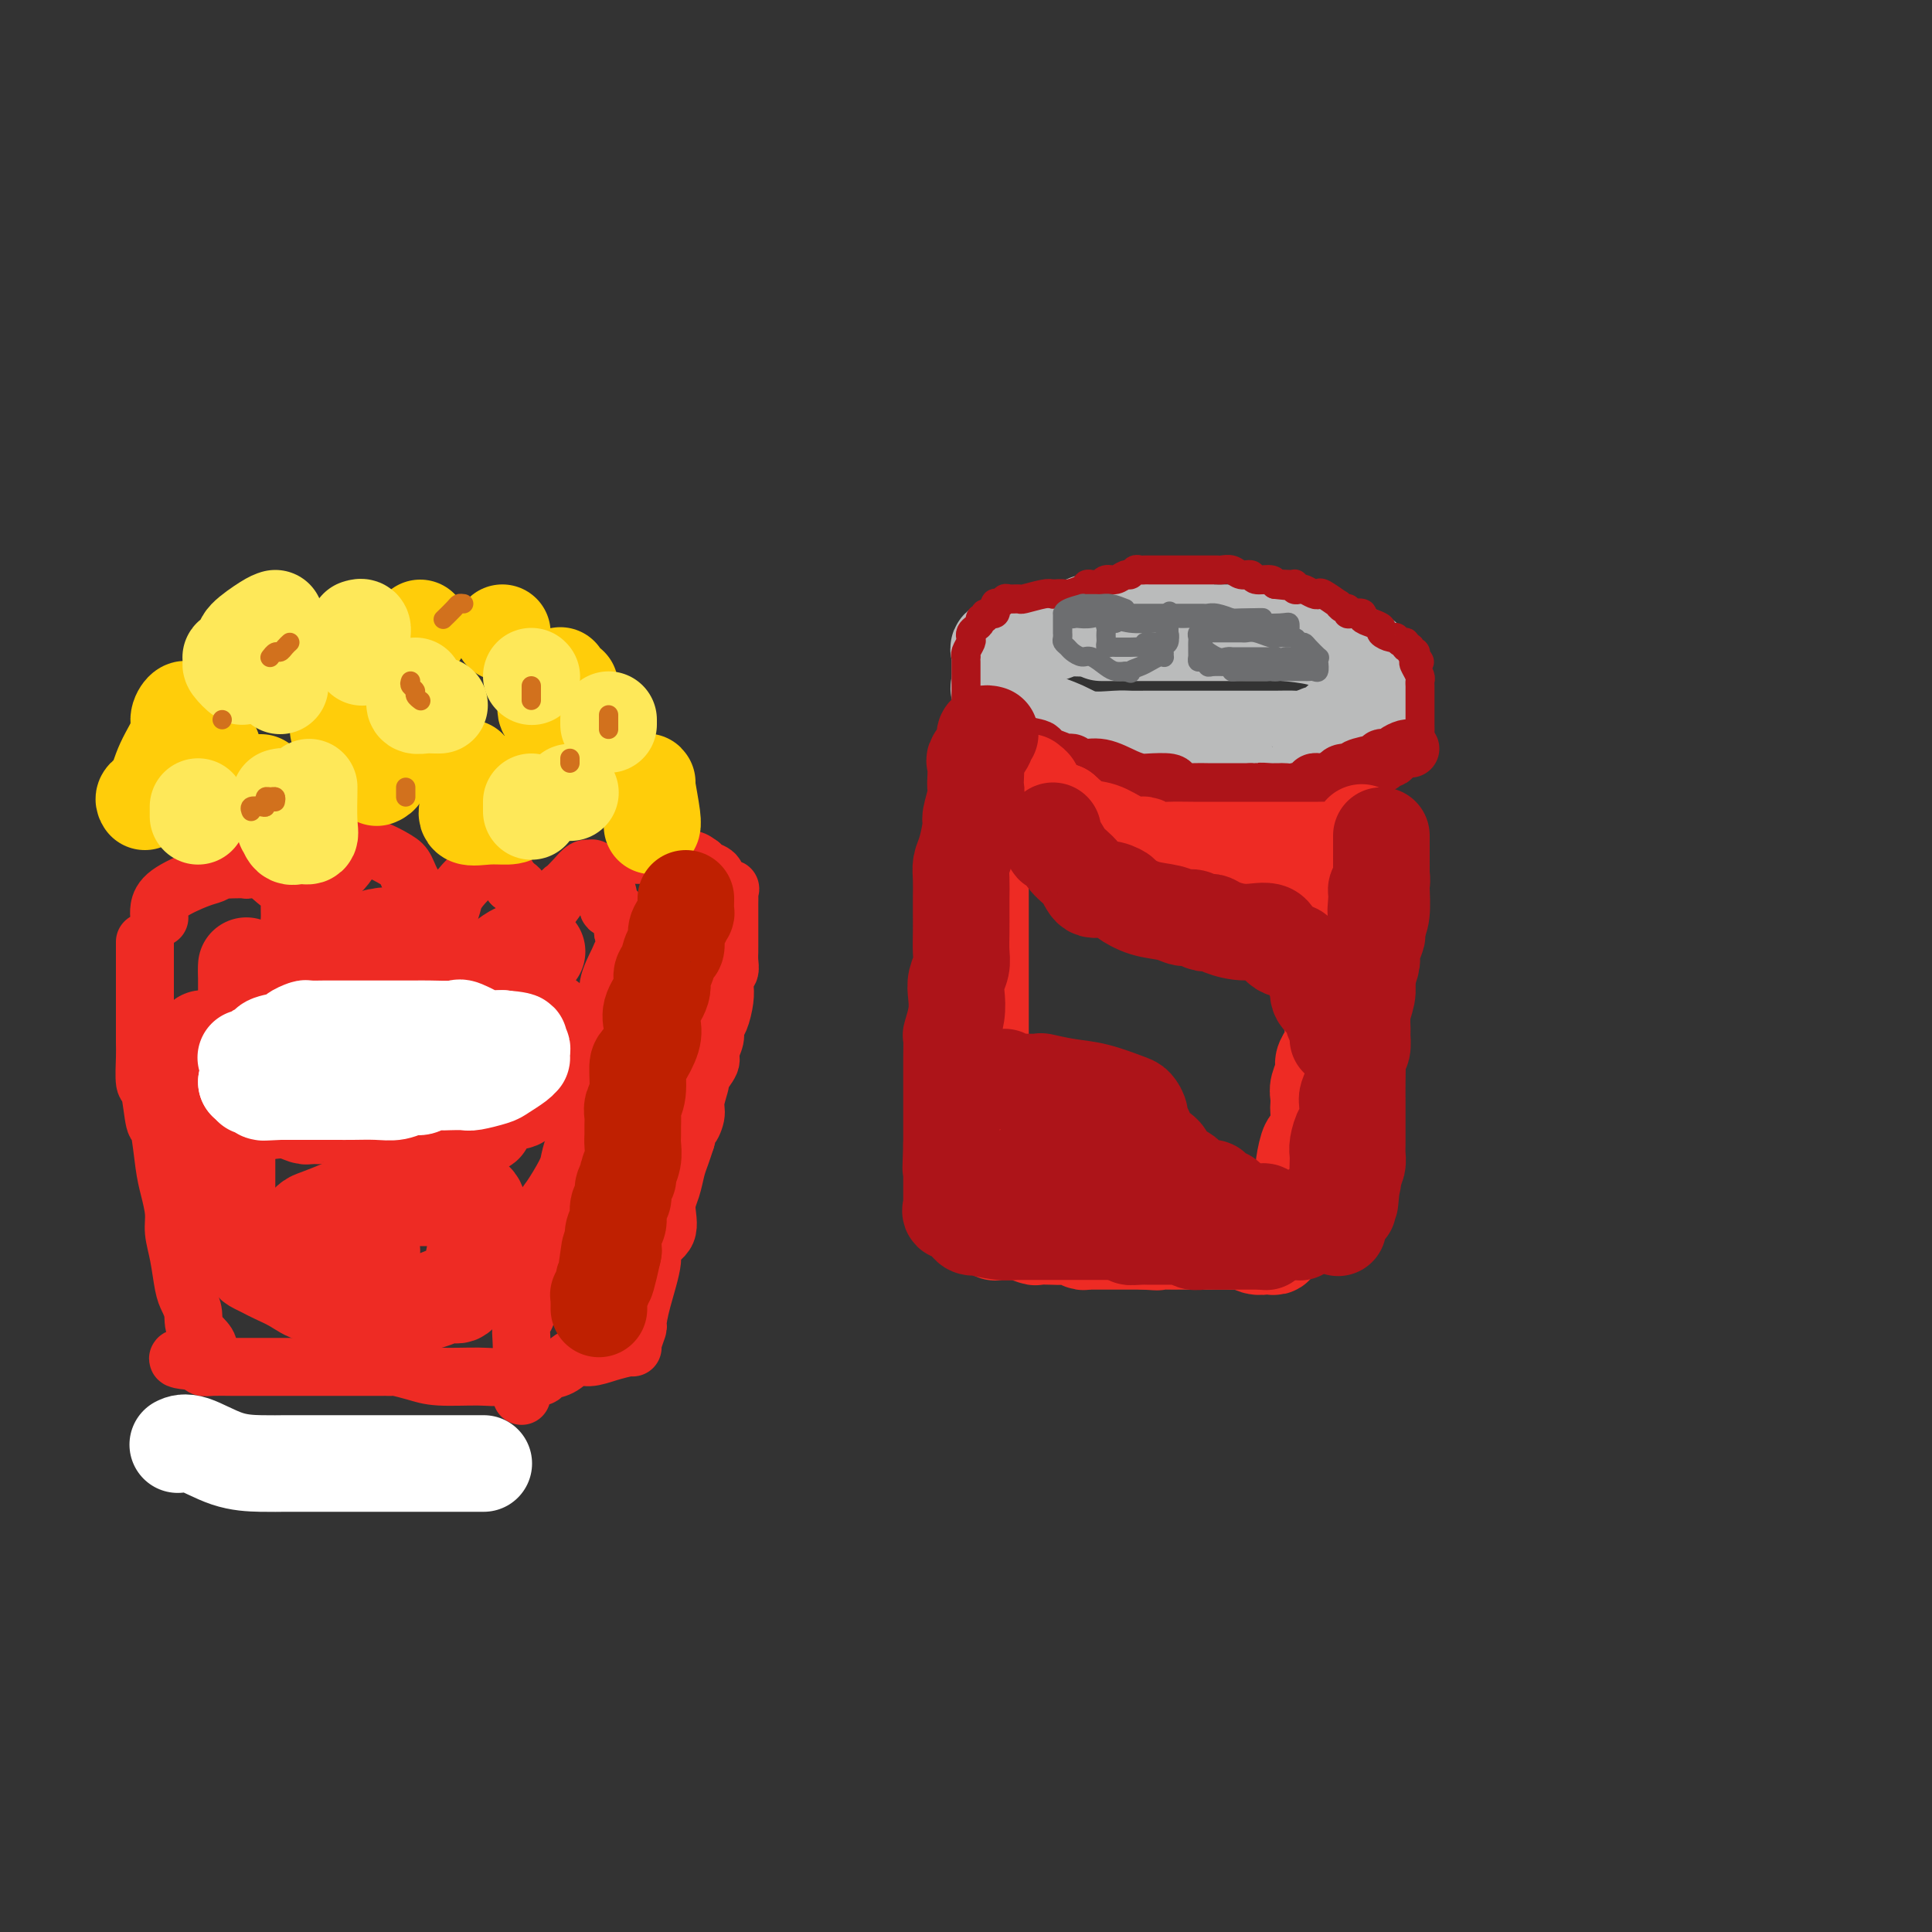<svg viewBox='0 0 400 400' version='1.1' xmlns='http://www.w3.org/2000/svg' xmlns:xlink='http://www.w3.org/1999/xlink'><rect x="0" y="0" width="400" height="400" fill="#333333" stroke="none"/><g fill='none' stroke='rgb(186,187,187)' stroke-width='20' stroke-linecap='round' stroke-linejoin='round'><path d='M246,130c-0.070,-0.423 -0.140,-0.845 -1,-1c-0.860,-0.155 -2.509,-0.041 -3,0c-0.491,0.041 0.177,0.011 -1,0c-1.177,-0.011 -4.198,-0.003 -6,0c-1.802,0.003 -2.385,-0.000 -3,0c-0.615,0.000 -1.262,0.004 -2,0c-0.738,-0.004 -1.567,-0.016 -2,0c-0.433,0.016 -0.472,0.059 -1,0c-0.528,-0.059 -1.547,-0.219 -2,0c-0.453,0.219 -0.339,0.818 -1,1c-0.661,0.182 -2.096,-0.054 -3,0c-0.904,0.054 -1.275,0.397 -3,1c-1.725,0.603 -4.802,1.467 -7,2c-2.198,0.533 -3.517,0.735 -4,1c-0.483,0.265 -0.129,0.594 0,1c0.129,0.406 0.035,0.888 0,1c-0.035,0.112 -0.009,-0.145 0,0c0.009,0.145 0.003,0.693 0,1c-0.003,0.307 -0.001,0.373 0,1c0.001,0.627 0.000,1.813 0,3'/><path d='M207,141c-0.118,1.396 -0.414,1.387 0,2c0.414,0.613 1.539,1.849 3,3c1.461,1.151 3.258,2.217 5,3c1.742,0.783 3.429,1.281 5,2c1.571,0.719 3.024,1.657 5,2c1.976,0.343 4.473,0.092 6,0c1.527,-0.092 2.084,-0.025 3,0c0.916,0.025 2.192,0.007 3,0c0.808,-0.007 1.146,-0.002 2,0c0.854,0.002 2.222,0.000 3,0c0.778,-0.000 0.966,-0.000 2,0c1.034,0.000 2.914,-0.000 5,0c2.086,0.000 4.378,0.001 6,0c1.622,-0.001 2.576,-0.004 4,0c1.424,0.004 3.319,0.015 5,0c1.681,-0.015 3.147,-0.057 4,0c0.853,0.057 1.093,0.212 2,0c0.907,-0.212 2.480,-0.791 3,-1c0.520,-0.209 -0.013,-0.050 0,0c0.013,0.050 0.570,-0.011 1,0c0.430,0.011 0.731,0.095 1,0c0.269,-0.095 0.507,-0.369 1,-1c0.493,-0.631 1.243,-1.621 2,-2c0.757,-0.379 1.522,-0.148 2,0c0.478,0.148 0.668,0.212 1,0c0.332,-0.212 0.807,-0.700 1,-1c0.193,-0.300 0.103,-0.410 0,-1c-0.103,-0.590 -0.220,-1.659 0,-2c0.220,-0.341 0.777,0.045 1,0c0.223,-0.045 0.111,-0.523 0,-1'/><path d='M283,144c0.309,-0.897 0.083,-0.639 0,-1c-0.083,-0.361 -0.023,-1.343 0,-2c0.023,-0.657 0.008,-0.991 0,-1c-0.008,-0.009 -0.011,0.306 0,0c0.011,-0.306 0.035,-1.235 0,-2c-0.035,-0.765 -0.129,-1.368 -1,-2c-0.871,-0.632 -2.520,-1.294 -4,-2c-1.480,-0.706 -2.791,-1.457 -5,-2c-2.209,-0.543 -5.317,-0.877 -7,-1c-1.683,-0.123 -1.940,-0.033 -2,0c-0.060,0.033 0.078,0.009 0,0c-0.078,-0.009 -0.371,-0.002 -1,0c-0.629,0.002 -1.592,0.001 -3,0c-1.408,-0.001 -3.259,-0.000 -5,0c-1.741,0.000 -3.371,0.000 -5,0c-1.629,-0.000 -3.256,-0.000 -4,0c-0.744,0.000 -0.606,0.000 -1,0c-0.394,-0.000 -1.319,-0.000 -2,0c-0.681,0.000 -1.117,0.000 -1,0c0.117,-0.000 0.788,-0.000 0,0c-0.788,0.000 -3.034,0.000 -5,0c-1.966,-0.000 -3.651,-0.000 -5,0c-1.349,0.000 -2.363,0.000 -3,0c-0.637,-0.000 -0.896,-0.000 -1,0c-0.104,0.000 -0.052,0.000 0,0'/></g>
<g fill='none' stroke='rgb(173,20,25)' stroke-width='12' stroke-linecap='round' stroke-linejoin='round'><path d='M203,148c-0.093,0.447 -0.187,0.893 0,1c0.187,0.107 0.654,-0.126 1,0c0.346,0.126 0.572,0.611 1,1c0.428,0.389 1.059,0.682 1,1c-0.059,0.318 -0.807,0.663 0,1c0.807,0.337 3.168,0.667 4,1c0.832,0.333 0.136,0.667 1,1c0.864,0.333 3.288,0.663 4,1c0.712,0.337 -0.290,0.679 0,1c0.290,0.321 1.870,0.621 3,1c1.130,0.379 1.810,0.838 2,1c0.190,0.162 -0.110,0.028 0,0c0.110,-0.028 0.630,0.052 1,0c0.370,-0.052 0.589,-0.234 1,0c0.411,0.234 1.014,0.886 2,1c0.986,0.114 2.356,-0.310 4,0c1.644,0.310 3.563,1.354 5,2c1.437,0.646 2.391,0.895 3,1c0.609,0.105 0.872,0.067 2,0c1.128,-0.067 3.122,-0.161 4,0c0.878,0.161 0.639,0.579 1,1c0.361,0.421 1.323,0.845 2,1c0.677,0.155 1.068,0.042 2,0c0.932,-0.042 2.404,-0.011 3,0c0.596,0.011 0.314,0.003 1,0c0.686,-0.003 2.338,-0.001 3,0c0.662,0.001 0.332,0.000 1,0c0.668,-0.000 2.334,-0.000 4,0'/><path d='M259,164c5.763,0.774 2.672,0.207 2,0c-0.672,-0.207 1.076,-0.056 2,0c0.924,0.056 1.023,0.016 1,0c-0.023,-0.016 -0.167,-0.007 0,0c0.167,0.007 0.646,0.012 1,0c0.354,-0.012 0.582,-0.042 1,0c0.418,0.042 1.027,0.156 2,0c0.973,-0.156 2.311,-0.582 3,-1c0.689,-0.418 0.730,-0.829 1,-1c0.270,-0.171 0.768,-0.102 1,0c0.232,0.102 0.199,0.238 1,0c0.801,-0.238 2.435,-0.851 3,-1c0.565,-0.149 0.060,0.167 0,0c-0.060,-0.167 0.324,-0.815 1,-1c0.676,-0.185 1.646,0.095 2,0c0.354,-0.095 0.094,-0.565 1,-1c0.906,-0.435 2.978,-0.835 4,-1c1.022,-0.165 0.995,-0.096 1,0c0.005,0.096 0.042,0.219 0,0c-0.042,-0.219 -0.162,-0.780 0,-1c0.162,-0.220 0.608,-0.097 1,0c0.392,0.097 0.732,0.170 1,0c0.268,-0.170 0.464,-0.582 1,-1c0.536,-0.418 1.414,-0.843 2,-1c0.586,-0.157 0.882,-0.045 1,0c0.118,0.045 0.059,0.022 0,0'/></g>
<g fill='none' stroke='rgb(173,20,25)' stroke-width='6' stroke-linecap='round' stroke-linejoin='round'><path d='M200,145c0.000,-0.319 0.000,-0.638 0,-1c-0.000,-0.362 -0.000,-0.766 0,-1c0.000,-0.234 0.000,-0.297 0,-1c-0.000,-0.703 -0.001,-2.047 0,-3c0.001,-0.953 0.004,-1.516 0,-2c-0.004,-0.484 -0.015,-0.889 0,-1c0.015,-0.111 0.056,0.072 0,0c-0.056,-0.072 -0.208,-0.401 0,-1c0.208,-0.599 0.778,-1.470 1,-2c0.222,-0.530 0.097,-0.721 0,-1c-0.097,-0.279 -0.165,-0.648 0,-1c0.165,-0.352 0.564,-0.687 1,-1c0.436,-0.313 0.909,-0.604 1,-1c0.091,-0.396 -0.201,-0.899 0,-1c0.201,-0.101 0.894,0.198 1,0c0.106,-0.198 -0.375,-0.894 0,-1c0.375,-0.106 1.605,0.378 2,0c0.395,-0.378 -0.044,-1.618 0,-2c0.044,-0.382 0.572,0.095 1,0c0.428,-0.095 0.755,-0.761 1,-1c0.245,-0.239 0.408,-0.050 1,0c0.592,0.050 1.612,-0.038 2,0c0.388,0.038 0.143,0.203 1,0c0.857,-0.203 2.816,-0.772 4,-1c1.184,-0.228 1.592,-0.114 2,0'/><path d='M218,123c2.367,-0.265 2.283,0.073 3,0c0.717,-0.073 2.235,-0.556 3,-1c0.765,-0.444 0.779,-0.850 1,-1c0.221,-0.150 0.650,-0.044 1,0c0.350,0.044 0.621,0.027 1,0c0.379,-0.027 0.865,-0.064 1,0c0.135,0.064 -0.080,0.228 0,0c0.080,-0.228 0.455,-0.850 1,-1c0.545,-0.150 1.259,0.170 2,0c0.741,-0.170 1.508,-0.830 2,-1c0.492,-0.170 0.709,0.151 1,0c0.291,-0.151 0.656,-0.772 1,-1c0.344,-0.228 0.669,-0.061 1,0c0.331,0.061 0.669,0.016 1,0c0.331,-0.016 0.654,-0.004 1,0c0.346,0.004 0.715,0.001 1,0c0.285,-0.001 0.485,-0.000 1,0c0.515,0.000 1.346,0.000 2,0c0.654,-0.000 1.131,-0.000 2,0c0.869,0.000 2.130,0.000 3,0c0.870,-0.000 1.349,-0.001 2,0c0.651,0.001 1.472,0.004 2,0c0.528,-0.004 0.762,-0.016 1,0c0.238,0.016 0.482,0.061 1,0c0.518,-0.061 1.312,-0.227 2,0c0.688,0.227 1.270,0.848 2,1c0.730,0.152 1.608,-0.165 2,0c0.392,0.165 0.298,0.814 1,1c0.702,0.186 2.201,-0.090 3,0c0.799,0.090 0.900,0.545 1,1'/><path d='M264,121c4.298,0.465 1.543,0.128 1,0c-0.543,-0.128 1.126,-0.048 2,0c0.874,0.048 0.954,0.065 1,0c0.046,-0.065 0.057,-0.210 0,0c-0.057,0.210 -0.184,0.775 0,1c0.184,0.225 0.677,0.111 1,0c0.323,-0.111 0.476,-0.218 1,0c0.524,0.218 1.418,0.761 2,1c0.582,0.239 0.852,0.173 1,0c0.148,-0.173 0.173,-0.454 1,0c0.827,0.454 2.456,1.642 3,2c0.544,0.358 0.004,-0.114 0,0c-0.004,0.114 0.529,0.814 1,1c0.471,0.186 0.881,-0.143 1,0c0.119,0.143 -0.054,0.759 0,1c0.054,0.241 0.334,0.106 1,0c0.666,-0.106 1.718,-0.183 2,0c0.282,0.183 -0.205,0.628 0,1c0.205,0.372 1.102,0.673 2,1c0.898,0.327 1.799,0.680 2,1c0.201,0.320 -0.296,0.606 0,1c0.296,0.394 1.385,0.894 2,1c0.615,0.106 0.757,-0.183 1,0c0.243,0.183 0.586,0.838 1,1c0.414,0.162 0.899,-0.168 1,0c0.101,0.168 -0.183,0.833 0,1c0.183,0.167 0.834,-0.165 1,0c0.166,0.165 -0.151,0.828 0,1c0.151,0.172 0.771,-0.146 1,0c0.229,0.146 0.065,0.756 0,1c-0.065,0.244 -0.033,0.122 0,0'/><path d='M293,136c1.718,1.587 0.513,1.056 0,1c-0.513,-0.056 -0.334,0.365 0,1c0.334,0.635 0.821,1.484 1,2c0.179,0.516 0.048,0.701 0,1c-0.048,0.299 -0.013,0.714 0,1c0.013,0.286 0.003,0.445 0,1c-0.003,0.555 -0.001,1.507 0,2c0.001,0.493 0.000,0.526 0,1c-0.000,0.474 0.000,1.388 0,2c-0.000,0.612 -0.000,0.924 0,1c0.000,0.076 0.002,-0.082 0,0c-0.002,0.082 -0.007,0.403 0,1c0.007,0.597 0.026,1.469 0,2c-0.026,0.531 -0.098,0.719 0,1c0.098,0.281 0.366,0.653 0,1c-0.366,0.347 -1.366,0.667 -2,1c-0.634,0.333 -0.902,0.678 -1,1c-0.098,0.322 -0.026,0.623 0,1c0.026,0.377 0.007,0.832 0,1c-0.007,0.168 -0.002,0.048 0,0c0.002,-0.048 0.001,-0.024 0,0'/></g>
<g fill='none' stroke='rgb(238,43,36)' stroke-width='20' stroke-linecap='round' stroke-linejoin='round'><path d='M203,165c0.000,0.396 0.000,0.792 0,1c0.000,0.208 0.000,0.229 0,1c0.000,0.771 0.000,2.293 0,3c0.000,0.707 -0.000,0.600 0,1c0.000,0.400 0.000,1.306 0,2c-0.000,0.694 -0.000,1.176 0,2c0.000,0.824 0.000,1.992 0,3c0.000,1.008 0.000,1.858 0,3c-0.000,1.142 0.000,2.576 0,4c0.000,1.424 0.000,2.839 0,4c0.000,1.161 0.000,2.069 0,3c0.000,0.931 0.000,1.887 0,4c0.000,2.113 0.000,5.384 0,7c-0.000,1.616 0.000,1.578 0,3c0.000,1.422 -0.000,4.306 0,6c0.000,1.694 -0.000,2.200 0,3c0.000,0.800 -0.000,1.895 0,3c0.000,1.105 -0.000,2.221 0,3c0.000,0.779 -0.000,1.220 0,2c0.000,0.780 -0.000,1.899 0,3c0.000,1.101 -0.000,2.183 0,3c0.000,0.817 -0.000,1.370 0,2c0.000,0.630 -0.000,1.338 0,2c0.000,0.662 -0.000,1.278 0,2c0.000,0.722 -0.000,1.552 0,2c0.000,0.448 -0.000,0.515 0,1c0.000,0.485 -0.000,1.387 0,2c0.000,0.613 -0.000,0.938 0,1c0.000,0.062 -0.000,-0.137 0,0c0.000,0.137 -0.000,0.611 0,1c0.000,0.389 0.000,0.695 0,1'/><path d='M203,243c-0.000,12.201 -0.001,3.703 0,1c0.001,-2.703 0.004,0.389 0,2c-0.004,1.611 -0.015,1.740 0,2c0.015,0.260 0.056,0.652 0,1c-0.056,0.348 -0.208,0.653 0,1c0.208,0.347 0.778,0.738 1,1c0.222,0.262 0.097,0.396 0,1c-0.097,0.604 -0.168,1.679 0,2c0.168,0.321 0.573,-0.110 1,0c0.427,0.110 0.874,0.762 1,1c0.126,0.238 -0.071,0.063 0,0c0.071,-0.063 0.408,-0.013 1,0c0.592,0.013 1.438,-0.011 2,0c0.562,0.011 0.840,0.055 1,0c0.160,-0.055 0.203,-0.211 1,0c0.797,0.211 2.349,0.787 3,1c0.651,0.213 0.402,0.061 1,0c0.598,-0.061 2.044,-0.030 3,0c0.956,0.030 1.422,0.061 2,0c0.578,-0.061 1.268,-0.212 2,0c0.732,0.212 1.506,0.789 2,1c0.494,0.211 0.707,0.057 1,0c0.293,-0.057 0.665,-0.015 1,0c0.335,0.015 0.634,0.004 1,0c0.366,-0.004 0.799,-0.001 2,0c1.201,0.001 3.169,0.000 4,0c0.831,-0.000 0.523,-0.000 1,0c0.477,0.000 1.738,0.000 3,0'/><path d='M237,257c4.805,0.309 1.318,0.083 1,0c-0.318,-0.083 2.534,-0.022 4,0c1.466,0.022 1.548,0.006 2,0c0.452,-0.006 1.276,-0.002 2,0c0.724,0.002 1.349,0.001 2,0c0.651,-0.001 1.329,-0.001 2,0c0.671,0.001 1.334,0.004 2,0c0.666,-0.004 1.334,-0.015 2,0c0.666,0.015 1.330,0.056 2,0c0.670,-0.056 1.346,-0.210 2,0c0.654,0.210 1.284,0.784 2,1c0.716,0.216 1.516,0.073 2,0c0.484,-0.073 0.651,-0.075 1,0c0.349,0.075 0.881,0.228 1,0c0.119,-0.228 -0.174,-0.835 0,-1c0.174,-0.165 0.816,0.113 1,0c0.184,-0.113 -0.090,-0.615 0,-1c0.090,-0.385 0.545,-0.651 1,-1c0.455,-0.349 0.909,-0.781 1,-1c0.091,-0.219 -0.182,-0.224 0,-1c0.182,-0.776 0.818,-2.324 1,-3c0.182,-0.676 -0.091,-0.479 0,-1c0.091,-0.521 0.545,-1.761 1,-3'/><path d='M269,246c0.842,-2.108 0.946,-1.878 1,-2c0.054,-0.122 0.057,-0.595 0,-1c-0.057,-0.405 -0.173,-0.742 0,-2c0.173,-1.258 0.635,-3.435 1,-4c0.365,-0.565 0.634,0.483 1,0c0.366,-0.483 0.829,-2.499 1,-4c0.171,-1.501 0.050,-2.489 0,-3c-0.050,-0.511 -0.028,-0.546 0,-1c0.028,-0.454 0.063,-1.328 0,-2c-0.063,-0.672 -0.223,-1.142 0,-2c0.223,-0.858 0.831,-2.104 1,-3c0.169,-0.896 -0.099,-1.443 0,-2c0.099,-0.557 0.566,-1.125 1,-2c0.434,-0.875 0.834,-2.056 1,-3c0.166,-0.944 0.097,-1.651 0,-2c-0.097,-0.349 -0.222,-0.341 0,-1c0.222,-0.659 0.790,-1.984 1,-3c0.210,-1.016 0.060,-1.722 0,-2c-0.060,-0.278 -0.030,-0.128 0,-1c0.030,-0.872 0.061,-2.765 0,-4c-0.061,-1.235 -0.212,-1.810 0,-3c0.212,-1.190 0.789,-2.995 1,-4c0.211,-1.005 0.056,-1.210 0,-2c-0.056,-0.790 -0.012,-2.165 0,-3c0.012,-0.835 -0.008,-1.132 0,-2c0.008,-0.868 0.044,-2.308 0,-3c-0.044,-0.692 -0.169,-0.636 0,-1c0.169,-0.364 0.633,-1.149 1,-2c0.367,-0.851 0.637,-1.768 1,-2c0.363,-0.232 0.818,0.219 1,0c0.182,-0.219 0.091,-1.110 0,-2'/><path d='M281,178c1.850,-10.685 0.474,-3.399 0,-1c-0.474,2.399 -0.047,-0.089 0,-1c0.047,-0.911 -0.287,-0.244 -1,0c-0.713,0.244 -1.805,0.065 -3,0c-1.195,-0.065 -2.494,-0.018 -4,0c-1.506,0.018 -3.220,0.005 -5,0c-1.780,-0.005 -3.628,-0.001 -5,0c-1.372,0.001 -2.270,0.000 -3,0c-0.730,-0.000 -1.292,-0.000 -2,0c-0.708,0.000 -1.563,0.000 -2,0c-0.437,-0.000 -0.455,-0.000 -1,0c-0.545,0.000 -1.616,0.001 -2,0c-0.384,-0.001 -0.081,-0.004 -1,0c-0.919,0.004 -3.058,0.015 -5,0c-1.942,-0.015 -3.685,-0.056 -5,0c-1.315,0.056 -2.203,0.209 -3,0c-0.797,-0.209 -1.504,-0.781 -2,-1c-0.496,-0.219 -0.782,-0.085 -1,0c-0.218,0.085 -0.368,0.119 -1,0c-0.632,-0.119 -1.747,-0.393 -3,-1c-1.253,-0.607 -2.645,-1.548 -4,-2c-1.355,-0.452 -2.673,-0.415 -4,-1c-1.327,-0.585 -2.664,-1.793 -4,-3'/><path d='M220,168c-3.786,-1.477 -3.751,-1.169 -4,-1c-0.249,0.169 -0.784,0.200 -1,0c-0.216,-0.200 -0.114,-0.632 0,-1c0.114,-0.368 0.241,-0.673 0,-1c-0.241,-0.327 -0.848,-0.675 -1,-1c-0.152,-0.325 0.151,-0.626 0,-1c-0.151,-0.374 -0.758,-0.821 -1,-1c-0.242,-0.179 -0.121,-0.089 0,0'/></g>
<g fill='none' stroke='rgb(173,20,25)' stroke-width='20' stroke-linecap='round' stroke-linejoin='round'><path d='M286,173c0.000,0.350 0.000,0.699 0,1c-0.000,0.301 -0.000,0.553 0,1c0.000,0.447 0.001,1.089 0,2c-0.001,0.911 -0.003,2.091 0,3c0.003,0.909 0.012,1.546 0,2c-0.012,0.454 -0.046,0.726 0,2c0.046,1.274 0.170,3.552 0,5c-0.170,1.448 -0.634,2.068 -1,3c-0.366,0.932 -0.633,2.177 -1,3c-0.367,0.823 -0.834,1.224 -1,2c-0.166,0.776 -0.029,1.928 0,3c0.029,1.072 -0.048,2.063 0,3c0.048,0.937 0.223,1.821 0,3c-0.223,1.179 -0.844,2.653 -1,4c-0.156,1.347 0.154,2.568 0,4c-0.154,1.432 -0.773,3.077 -1,4c-0.227,0.923 -0.061,1.125 0,2c0.061,0.875 0.016,2.423 0,4c-0.016,1.577 -0.004,3.185 0,4c0.004,0.815 0.001,0.838 0,1c-0.001,0.162 -0.000,0.462 0,1c0.000,0.538 -0.000,1.313 0,2c0.000,0.687 0.001,1.286 0,2c-0.001,0.714 -0.003,1.542 0,2c0.003,0.458 0.011,0.545 0,1c-0.011,0.455 -0.041,1.276 0,2c0.041,0.724 0.155,1.350 0,2c-0.155,0.650 -0.577,1.325 -1,2'/><path d='M280,243c-0.944,11.003 -0.306,3.511 0,1c0.306,-2.511 0.278,-0.042 0,1c-0.278,1.042 -0.805,0.658 -1,1c-0.195,0.342 -0.056,1.411 0,2c0.056,0.589 0.030,0.697 0,1c-0.030,0.303 -0.064,0.801 0,1c0.064,0.199 0.227,0.099 0,0c-0.227,-0.099 -0.845,-0.198 -1,0c-0.155,0.198 0.154,0.692 0,1c-0.154,0.308 -0.772,0.429 -1,1c-0.228,0.571 -0.065,1.592 0,2c0.065,0.408 0.033,0.204 0,0'/><path d='M218,172c0.020,0.712 0.040,1.425 0,2c-0.040,0.575 -0.139,1.013 0,1c0.139,-0.013 0.515,-0.477 1,0c0.485,0.477 1.080,1.897 2,3c0.920,1.103 2.167,1.891 3,3c0.833,1.109 1.253,2.539 2,3c0.747,0.461 1.820,-0.045 3,0c1.180,0.045 2.466,0.643 3,1c0.534,0.357 0.317,0.473 1,1c0.683,0.527 2.267,1.465 4,2c1.733,0.535 3.616,0.665 5,1c1.384,0.335 2.268,0.874 3,1c0.732,0.126 1.310,-0.160 2,0c0.690,0.160 1.491,0.765 2,1c0.509,0.235 0.725,0.099 1,0c0.275,-0.099 0.611,-0.159 1,0c0.389,0.159 0.833,0.539 2,1c1.167,0.461 3.057,1.002 5,1c1.943,-0.002 3.939,-0.549 5,0c1.061,0.549 1.189,2.192 2,3c0.811,0.808 2.307,0.780 3,1c0.693,0.220 0.582,0.687 1,1c0.418,0.313 1.364,0.472 2,1c0.636,0.528 0.961,1.426 1,2c0.039,0.574 -0.210,0.826 0,1c0.210,0.174 0.879,0.271 1,1c0.121,0.729 -0.304,2.090 0,3c0.304,0.910 1.339,1.368 2,2c0.661,0.632 0.947,1.440 1,2c0.053,0.560 -0.128,0.874 0,1c0.128,0.126 0.564,0.063 1,0'/><path d='M277,211c0.928,1.978 0.249,0.922 0,1c-0.249,0.078 -0.067,1.290 0,2c0.067,0.710 0.019,0.917 0,1c-0.019,0.083 -0.010,0.041 0,0'/><path d='M208,223c0.307,0.422 0.614,0.844 1,1c0.386,0.156 0.850,0.045 1,0c0.150,-0.045 -0.013,-0.024 1,0c1.013,0.024 3.203,0.052 4,0c0.797,-0.052 0.202,-0.183 1,0c0.798,0.183 2.988,0.682 5,1c2.012,0.318 3.844,0.456 6,1c2.156,0.544 4.634,1.492 6,2c1.366,0.508 1.620,0.574 2,1c0.380,0.426 0.887,1.213 1,2c0.113,0.787 -0.169,1.576 0,2c0.169,0.424 0.789,0.483 1,1c0.211,0.517 0.015,1.490 0,2c-0.015,0.510 0.152,0.555 1,1c0.848,0.445 2.378,1.290 3,2c0.622,0.710 0.336,1.287 1,2c0.664,0.713 2.277,1.563 3,2c0.723,0.437 0.558,0.459 1,1c0.442,0.541 1.493,1.599 2,2c0.507,0.401 0.469,0.144 1,0c0.531,-0.144 1.630,-0.176 2,0c0.370,0.176 0.011,0.559 0,1c-0.011,0.441 0.325,0.939 1,1c0.675,0.061 1.689,-0.316 2,0c0.311,0.316 -0.083,1.324 1,2c1.083,0.676 3.641,1.018 5,1c1.359,-0.018 1.519,-0.397 2,0c0.481,0.397 1.283,1.568 2,2c0.717,0.432 1.348,0.123 2,0c0.652,-0.123 1.326,-0.062 2,0'/><path d='M268,253c3.078,1.092 0.772,0.322 0,0c-0.772,-0.322 -0.012,-0.195 1,0c1.012,0.195 2.274,0.458 3,0c0.726,-0.458 0.916,-1.638 1,-2c0.084,-0.362 0.064,0.093 0,0c-0.064,-0.093 -0.171,-0.734 0,-1c0.171,-0.266 0.620,-0.158 1,0c0.380,0.158 0.690,0.366 1,0c0.310,-0.366 0.619,-1.306 1,-2c0.381,-0.694 0.833,-1.143 1,-2c0.167,-0.857 0.047,-2.122 0,-3c-0.047,-0.878 -0.023,-1.370 0,-2c0.023,-0.630 0.045,-1.398 0,-2c-0.045,-0.602 -0.156,-1.039 0,-2c0.156,-0.961 0.581,-2.446 1,-3c0.419,-0.554 0.833,-0.176 1,-1c0.167,-0.824 0.087,-2.849 0,-4c-0.087,-1.151 -0.181,-1.428 0,-2c0.181,-0.572 0.637,-1.441 1,-3c0.363,-1.559 0.633,-3.810 1,-5c0.367,-1.190 0.830,-1.319 1,-2c0.170,-0.681 0.048,-1.914 0,-3c-0.048,-1.086 -0.023,-2.024 0,-3c0.023,-0.976 0.044,-1.989 0,-3c-0.044,-1.011 -0.152,-2.019 0,-3c0.152,-0.981 0.562,-1.934 1,-3c0.438,-1.066 0.902,-2.244 1,-3c0.098,-0.756 -0.170,-1.089 0,-2c0.170,-0.911 0.776,-2.399 1,-3c0.224,-0.601 0.064,-0.315 0,-1c-0.064,-0.685 -0.032,-2.343 0,-4'/><path d='M285,189c1.388,-9.263 0.358,-2.920 0,-1c-0.358,1.920 -0.043,-0.584 0,-2c0.043,-1.416 -0.185,-1.746 0,-2c0.185,-0.254 0.781,-0.433 1,-1c0.219,-0.567 0.059,-1.523 0,-2c-0.059,-0.477 -0.016,-0.475 0,-1c0.016,-0.525 0.005,-1.579 0,-2c-0.005,-0.421 -0.002,-0.211 0,0'/><path d='M205,152c-0.406,-0.107 -0.813,-0.213 -1,0c-0.187,0.213 -0.155,0.746 0,1c0.155,0.254 0.434,0.228 0,1c-0.434,0.772 -1.579,2.340 -2,3c-0.421,0.660 -0.117,0.412 0,1c0.117,0.588 0.046,2.013 0,3c-0.046,0.987 -0.068,1.535 0,2c0.068,0.465 0.225,0.848 0,2c-0.225,1.152 -0.831,3.073 -1,4c-0.169,0.927 0.098,0.860 0,2c-0.098,1.140 -0.562,3.487 -1,5c-0.438,1.513 -0.849,2.193 -1,3c-0.151,0.807 -0.041,1.742 0,3c0.041,1.258 0.012,2.840 0,4c-0.012,1.160 -0.007,1.900 0,3c0.007,1.100 0.016,2.562 0,4c-0.016,1.438 -0.056,2.851 0,4c0.056,1.149 0.207,2.032 0,3c-0.207,0.968 -0.774,2.021 -1,3c-0.226,0.979 -0.113,1.882 0,3c0.113,1.118 0.226,2.449 0,4c-0.226,1.551 -0.793,3.322 -1,4c-0.207,0.678 -0.056,0.264 0,1c0.056,0.736 0.015,2.624 0,4c-0.015,1.376 -0.004,2.241 0,3c0.004,0.759 0.001,1.414 0,2c-0.001,0.586 -0.000,1.105 0,2c0.000,0.895 0.000,2.168 0,3c-0.000,0.832 -0.000,1.224 0,2c0.000,0.776 0.000,1.936 0,3c-0.000,1.064 -0.000,2.032 0,3'/><path d='M197,237c-0.309,9.096 -0.083,2.835 0,1c0.083,-1.835 0.022,0.755 0,2c-0.022,1.245 -0.006,1.147 0,1c0.006,-0.147 0.002,-0.341 0,0c-0.002,0.341 -0.000,1.218 0,2c0.000,0.782 0.000,1.470 0,2c-0.000,0.530 -0.000,0.903 0,1c0.000,0.097 0.001,-0.080 0,0c-0.001,0.080 -0.002,0.418 0,1c0.002,0.582 0.008,1.409 0,2c-0.008,0.591 -0.031,0.946 0,1c0.031,0.054 0.117,-0.193 0,0c-0.117,0.193 -0.435,0.826 0,1c0.435,0.174 1.624,-0.111 2,0c0.376,0.111 -0.061,0.617 0,1c0.061,0.383 0.621,0.642 1,1c0.379,0.358 0.579,0.814 1,1c0.421,0.186 1.065,0.102 1,0c-0.065,-0.102 -0.839,-0.224 0,0c0.839,0.224 3.291,0.792 5,1c1.709,0.208 2.674,0.056 3,0c0.326,-0.056 0.013,-0.015 1,0c0.987,0.015 3.275,0.004 4,0c0.725,-0.004 -0.112,-0.001 0,0c0.112,0.001 1.172,0.000 2,0c0.828,-0.000 1.423,-0.000 2,0c0.577,0.000 1.135,0.000 2,0c0.865,-0.000 2.036,-0.000 3,0c0.964,0.000 1.721,0.000 3,0c1.279,-0.000 3.080,-0.000 4,0c0.920,0.000 0.960,0.000 1,0'/><path d='M232,255c5.149,0.381 2.521,0.834 2,1c-0.521,0.166 1.065,0.045 2,0c0.935,-0.045 1.219,-0.013 2,0c0.781,0.013 2.058,0.007 3,0c0.942,-0.007 1.550,-0.016 2,0c0.450,0.016 0.743,0.057 1,0c0.257,-0.057 0.477,-0.211 1,0c0.523,0.211 1.348,0.789 2,1c0.652,0.211 1.131,0.057 2,0c0.869,-0.057 2.130,-0.015 3,0c0.870,0.015 1.350,0.004 2,0c0.650,-0.004 1.469,-0.001 2,0c0.531,0.001 0.773,0.000 1,0c0.227,-0.000 0.439,-0.000 1,0c0.561,0.000 1.470,0.000 2,0c0.530,-0.000 0.681,-0.000 1,0c0.319,0.000 0.805,0.000 1,0c0.195,-0.000 0.097,-0.000 0,0'/><path d='M262,257c0.000,0.000 0.100,0.100 0.1,0.1'/><path d='M237,240c-0.703,0.000 -1.406,0.000 -2,0c-0.594,0.000 -1.080,-0.000 -2,0c-0.920,0.000 -2.276,0.000 -3,0c-0.724,-0.000 -0.817,-0.000 -1,0c-0.183,0.000 -0.456,0.000 -1,0c-0.544,0.000 -1.360,-0.000 -2,0c-0.640,0.000 -1.103,0.000 -2,0c-0.897,0.000 -2.229,-0.000 -3,0c-0.771,0.000 -0.980,0.000 -1,0c-0.020,-0.000 0.150,0.000 0,0c-0.150,0.000 -0.618,0.000 -1,0c-0.382,-0.000 -0.677,-0.000 -1,0c-0.323,0.000 -0.675,0.000 -1,0c-0.325,0.000 -0.623,-0.000 -1,0c-0.377,0.000 -0.832,0.000 -1,0c-0.168,0.000 -0.048,0.000 0,0c0.048,0.000 0.024,0.000 0,0'/><path d='M269,255c0.000,0.000 0.100,0.100 0.1,0.1'/></g>
<g fill='none' stroke='rgb(238,43,36)' stroke-width='12' stroke-linecap='round' stroke-linejoin='round'><path d='M33,190c-0.065,-0.591 -0.130,-1.181 0,-2c0.130,-0.819 0.455,-1.866 2,-3c1.545,-1.134 4.309,-2.356 6,-3c1.691,-0.644 2.307,-0.709 3,-1c0.693,-0.291 1.462,-0.809 2,-1c0.538,-0.191 0.846,-0.054 1,0c0.154,0.054 0.156,0.025 1,0c0.844,-0.025 2.531,-0.048 3,0c0.469,0.048 -0.281,0.165 0,0c0.281,-0.165 1.592,-0.613 3,0c1.408,0.613 2.912,2.287 4,3c1.088,0.713 1.759,0.465 2,1c0.241,0.535 0.053,1.853 0,3c-0.053,1.147 0.030,2.125 0,3c-0.030,0.875 -0.174,1.649 0,2c0.174,0.351 0.665,0.280 1,0c0.335,-0.280 0.513,-0.768 1,-1c0.487,-0.232 1.282,-0.209 2,-1c0.718,-0.791 1.359,-2.395 2,-4'/><path d='M66,186c1.519,-1.448 2.318,-3.068 3,-4c0.682,-0.932 1.247,-1.178 2,-2c0.753,-0.822 1.694,-2.222 2,-3c0.306,-0.778 -0.024,-0.934 0,-1c0.024,-0.066 0.401,-0.041 1,0c0.599,0.041 1.419,0.099 2,0c0.581,-0.099 0.924,-0.355 2,0c1.076,0.355 2.885,1.322 4,2c1.115,0.678 1.536,1.068 2,2c0.464,0.932 0.972,2.408 2,4c1.028,1.592 2.575,3.301 3,4c0.425,0.699 -0.272,0.389 0,1c0.272,0.611 1.511,2.144 2,3c0.489,0.856 0.226,1.034 0,1c-0.226,-0.034 -0.417,-0.280 0,-1c0.417,-0.720 1.441,-1.915 2,-3c0.559,-1.085 0.651,-2.060 1,-3c0.349,-0.940 0.954,-1.846 2,-3c1.046,-1.154 2.532,-2.558 3,-3c0.468,-0.442 -0.083,0.077 0,0c0.083,-0.077 0.799,-0.751 1,-1c0.201,-0.249 -0.112,-0.072 0,0c0.112,0.072 0.649,0.040 1,0c0.351,-0.040 0.518,-0.088 1,0c0.482,0.088 1.281,0.311 2,1c0.719,0.689 1.360,1.845 2,3'/><path d='M106,183c1.473,0.745 1.656,1.109 2,2c0.344,0.891 0.850,2.309 1,3c0.150,0.691 -0.054,0.654 0,1c0.054,0.346 0.367,1.075 1,1c0.633,-0.075 1.587,-0.954 2,-1c0.413,-0.046 0.285,0.740 1,0c0.715,-0.740 2.272,-3.008 3,-4c0.728,-0.992 0.625,-0.710 1,-1c0.375,-0.290 1.228,-1.151 2,-2c0.772,-0.849 1.464,-1.684 2,-2c0.536,-0.316 0.917,-0.111 1,0c0.083,0.111 -0.131,0.130 0,0c0.131,-0.130 0.608,-0.410 1,0c0.392,0.410 0.700,1.508 1,2c0.300,0.492 0.592,0.377 1,1c0.408,0.623 0.932,1.985 1,3c0.068,1.015 -0.322,1.684 0,2c0.322,0.316 1.354,0.281 2,1c0.646,0.719 0.905,2.194 1,3c0.095,0.806 0.027,0.945 0,1c-0.027,0.055 -0.014,0.028 0,0'/><path d='M129,193c1.264,2.862 0.423,3.517 0,4c-0.423,0.483 -0.429,0.793 -1,2c-0.571,1.207 -1.707,3.309 -2,5c-0.293,1.691 0.257,2.969 0,4c-0.257,1.031 -1.322,1.815 -2,3c-0.678,1.185 -0.969,2.772 -1,4c-0.031,1.228 0.199,2.099 0,3c-0.199,0.901 -0.827,1.832 -1,3c-0.173,1.168 0.108,2.571 0,4c-0.108,1.429 -0.604,2.883 -1,5c-0.396,2.117 -0.691,4.896 -1,6c-0.309,1.104 -0.633,0.531 -1,1c-0.367,0.469 -0.776,1.980 -1,3c-0.224,1.020 -0.263,1.550 -1,3c-0.737,1.450 -2.173,3.819 -3,5c-0.827,1.181 -1.043,1.172 -1,2c0.043,0.828 0.347,2.492 0,4c-0.347,1.508 -1.346,2.859 -2,4c-0.654,1.141 -0.964,2.072 -1,3c-0.036,0.928 0.200,1.855 0,3c-0.200,1.145 -0.838,2.510 -1,4c-0.162,1.490 0.153,3.107 0,4c-0.153,0.893 -0.773,1.064 -1,2c-0.227,0.936 -0.061,2.636 0,4c0.061,1.364 0.016,2.390 0,3c-0.016,0.610 -0.004,0.803 0,1c0.004,0.197 0.001,0.399 0,1c-0.001,0.601 -0.000,1.600 0,2c0.000,0.400 0.000,0.200 0,0'/><path d='M108,285c-0.405,3.712 -0.417,0.992 -1,0c-0.583,-0.992 -1.736,-0.255 -3,0c-1.264,0.255 -2.639,0.030 -5,0c-2.361,-0.030 -5.708,0.136 -8,0c-2.292,-0.136 -3.530,-0.572 -5,-1c-1.470,-0.428 -3.172,-0.847 -4,-1c-0.828,-0.153 -0.782,-0.041 -1,0c-0.218,0.041 -0.700,0.011 -1,0c-0.300,-0.011 -0.417,-0.003 -1,0c-0.583,0.003 -1.630,0.001 -3,0c-1.370,-0.001 -3.061,-0.000 -5,0c-1.939,0.000 -4.126,0.000 -6,0c-1.874,-0.000 -3.437,-0.000 -5,0c-1.563,0.000 -3.128,-0.000 -4,0c-0.872,0.000 -1.050,0.000 -1,0c0.050,-0.000 0.330,-0.000 0,0c-0.330,0.000 -1.269,0.001 -2,0c-0.731,-0.001 -1.254,-0.003 -2,0c-0.746,0.003 -1.715,0.011 -3,0c-1.285,-0.011 -2.884,-0.041 -4,0c-1.116,0.041 -1.747,0.155 -2,0c-0.253,-0.155 -0.126,-0.577 0,-1'/><path d='M42,282c-10.162,-0.728 -2.568,-1.049 0,-2c2.568,-0.951 0.111,-2.532 -1,-4c-1.111,-1.468 -0.876,-2.822 -1,-4c-0.124,-1.178 -0.607,-2.179 -1,-3c-0.393,-0.821 -0.697,-1.461 -1,-3c-0.303,-1.539 -0.606,-3.976 -1,-6c-0.394,-2.024 -0.879,-3.636 -1,-5c-0.121,-1.364 0.122,-2.479 0,-4c-0.122,-1.521 -0.610,-3.449 -1,-5c-0.390,-1.551 -0.683,-2.727 -1,-5c-0.317,-2.273 -0.659,-5.645 -1,-7c-0.341,-1.355 -0.680,-0.693 -1,-2c-0.320,-1.307 -0.622,-4.581 -1,-6c-0.378,-1.419 -0.833,-0.982 -1,-2c-0.167,-1.018 -0.045,-3.489 0,-5c0.045,-1.511 0.012,-2.060 0,-3c-0.012,-0.940 -0.003,-2.272 0,-3c0.003,-0.728 0.001,-0.853 0,-2c-0.001,-1.147 -0.000,-3.315 0,-5c0.000,-1.685 0.000,-2.886 0,-4c-0.000,-1.114 -0.000,-2.141 0,-3c0.000,-0.859 0.000,-1.550 0,-2c-0.000,-0.450 -0.000,-0.660 0,-1c0.000,-0.340 0.000,-0.812 0,-1c-0.000,-0.188 -0.000,-0.094 0,0'/><path d='M108,289c-0.098,-0.764 -0.197,-1.529 0,-2c0.197,-0.471 0.689,-0.650 1,-1c0.311,-0.350 0.443,-0.872 1,-1c0.557,-0.128 1.541,0.138 2,0c0.459,-0.138 0.393,-0.681 1,-1c0.607,-0.319 1.886,-0.415 3,-1c1.114,-0.585 2.064,-1.659 3,-2c0.936,-0.341 1.857,0.051 3,0c1.143,-0.051 2.506,-0.547 4,-1c1.494,-0.453 3.118,-0.865 4,-1c0.882,-0.135 1.023,0.005 1,0c-0.023,-0.005 -0.208,-0.155 0,-1c0.208,-0.845 0.809,-2.386 1,-3c0.191,-0.614 -0.028,-0.301 0,-1c0.028,-0.699 0.304,-2.409 1,-5c0.696,-2.591 1.811,-6.061 2,-8c0.189,-1.939 -0.549,-2.346 0,-3c0.549,-0.654 2.385,-1.553 3,-3c0.615,-1.447 0.010,-3.440 0,-5c-0.010,-1.560 0.575,-2.686 1,-4c0.425,-1.314 0.691,-2.815 1,-4c0.309,-1.185 0.660,-2.053 1,-3c0.340,-0.947 0.670,-1.974 1,-3'/><path d='M142,236c2.017,-7.242 1.060,-3.847 1,-3c-0.060,0.847 0.776,-0.855 1,-2c0.224,-1.145 -0.165,-1.734 0,-3c0.165,-1.266 0.885,-3.210 1,-4c0.115,-0.790 -0.376,-0.424 0,-1c0.376,-0.576 1.620,-2.092 2,-3c0.380,-0.908 -0.105,-1.209 0,-2c0.105,-0.791 0.799,-2.074 1,-3c0.201,-0.926 -0.091,-1.495 0,-2c0.091,-0.505 0.564,-0.947 1,-2c0.436,-1.053 0.835,-2.719 1,-4c0.165,-1.281 0.097,-2.179 0,-3c-0.097,-0.821 -0.222,-1.566 0,-2c0.222,-0.434 0.792,-0.558 1,-1c0.208,-0.442 0.056,-1.203 0,-2c-0.056,-0.797 -0.015,-1.632 0,-2c0.015,-0.368 0.004,-0.270 0,-1c-0.004,-0.730 -0.001,-2.290 0,-3c0.001,-0.710 0.000,-0.570 0,-1c-0.000,-0.430 0.000,-1.428 0,-2c-0.000,-0.572 -0.001,-0.717 0,-1c0.001,-0.283 0.002,-0.702 0,-1c-0.002,-0.298 -0.008,-0.474 0,-1c0.008,-0.526 0.028,-1.402 0,-2c-0.028,-0.598 -0.105,-0.920 0,-1c0.105,-0.080 0.393,0.081 0,0c-0.393,-0.081 -1.466,-0.403 -2,-1c-0.534,-0.597 -0.528,-1.468 -1,-2c-0.472,-0.532 -1.420,-0.723 -2,-1c-0.580,-0.277 -0.790,-0.638 -1,-1'/><path d='M145,179c-1.342,-1.016 -1.698,-1.057 -2,-1c-0.302,0.057 -0.552,0.211 -1,0c-0.448,-0.211 -1.094,-0.789 -2,-1c-0.906,-0.211 -2.071,-0.057 -3,0c-0.929,0.057 -1.620,0.015 -2,0c-0.380,-0.015 -0.448,-0.004 -1,0c-0.552,0.004 -1.586,0.001 -2,0c-0.414,-0.001 -0.207,-0.001 0,0'/></g>
<g fill='none' stroke='rgb(255,205,10)' stroke-width='20' stroke-linecap='round' stroke-linejoin='round'><path d='M30,166c-0.191,-0.304 -0.381,-0.609 0,-1c0.381,-0.391 1.335,-0.869 2,-2c0.665,-1.131 1.043,-2.916 2,-5c0.957,-2.084 2.494,-4.467 3,-6c0.506,-1.533 -0.019,-2.217 0,-3c0.019,-0.783 0.584,-1.665 1,-2c0.416,-0.335 0.685,-0.121 1,0c0.315,0.121 0.676,0.151 1,0c0.324,-0.151 0.613,-0.482 1,0c0.387,0.482 0.874,1.777 1,3c0.126,1.223 -0.110,2.374 0,3c0.110,0.626 0.566,0.726 1,1c0.434,0.274 0.848,0.721 1,1c0.152,0.279 0.043,0.389 0,1c-0.043,0.611 -0.022,1.723 0,2c0.022,0.277 0.043,-0.280 0,0c-0.043,0.280 -0.149,1.395 0,2c0.149,0.605 0.555,0.698 1,1c0.445,0.302 0.930,0.813 1,1c0.070,0.187 -0.276,0.050 0,0c0.276,-0.050 1.174,-0.013 2,0c0.826,0.013 1.580,0.004 2,0c0.420,-0.004 0.504,-0.001 1,0c0.496,0.001 1.403,0.000 2,0c0.597,-0.000 0.885,-0.000 1,0c0.115,0.000 0.058,0.000 0,0'/><path d='M78,161c0.425,-0.174 0.851,-0.348 1,-1c0.149,-0.652 0.022,-1.782 0,-3c-0.022,-1.218 0.061,-2.522 0,-3c-0.061,-0.478 -0.268,-0.128 0,-1c0.268,-0.872 1.010,-2.967 0,-4c-1.010,-1.033 -3.772,-1.005 -5,-1c-1.228,0.005 -0.921,-0.014 -1,0c-0.079,0.014 -0.543,0.059 -1,0c-0.457,-0.059 -0.907,-0.222 -1,0c-0.093,0.222 0.171,0.830 0,1c-0.171,0.170 -0.778,-0.099 -1,0c-0.222,0.099 -0.060,0.565 0,1c0.060,0.435 0.017,0.839 0,1c-0.017,0.161 -0.009,0.081 0,0'/><path d='M97,159c-0.002,0.706 -0.004,1.412 0,2c0.004,0.588 0.013,1.057 0,2c-0.013,0.943 -0.047,2.358 0,3c0.047,0.642 0.174,0.511 0,1c-0.174,0.489 -0.649,1.600 0,2c0.649,0.400 2.423,0.090 4,0c1.577,-0.090 2.959,0.039 4,0c1.041,-0.039 1.743,-0.245 2,-1c0.257,-0.755 0.069,-2.058 0,-3c-0.069,-0.942 -0.019,-1.523 0,-2c0.019,-0.477 0.005,-0.851 0,-1c-0.005,-0.149 -0.003,-0.075 0,0'/><path d='M134,162c-0.113,-0.196 -0.226,-0.392 0,1c0.226,1.392 0.793,4.373 1,6c0.207,1.627 0.056,1.900 0,2c-0.056,0.100 -0.016,0.029 0,0c0.016,-0.029 0.008,-0.014 0,0'/><path d='M118,142c-0.114,0.057 -0.227,0.113 -1,0c-0.773,-0.113 -2.205,-0.397 -3,0c-0.795,0.397 -0.952,1.474 -1,2c-0.048,0.526 0.011,0.499 0,1c-0.011,0.501 -0.094,1.528 0,2c0.094,0.472 0.365,0.389 1,0c0.635,-0.389 1.634,-1.084 2,-2c0.366,-0.916 0.099,-2.054 0,-3c-0.099,-0.946 -0.028,-1.699 0,-2c0.028,-0.301 0.014,-0.151 0,0'/><path d='M87,130c0.000,0.422 0.000,0.844 0,1c0.000,0.156 0.000,0.044 0,0c0.000,-0.044 0.000,-0.022 0,0'/><path d='M54,132c-0.219,0.226 -0.437,0.453 -1,1c-0.563,0.547 -1.470,1.415 -2,2c-0.530,0.585 -0.681,0.888 -1,1c-0.319,0.112 -0.805,0.032 -1,0c-0.195,-0.032 -0.097,-0.016 0,0'/><path d='M104,131c0.000,0.000 0.000,0.000 0,0c0.000,0.000 0.000,0.000 0,0'/></g>
<g fill='none' stroke='rgb(254,232,89)' stroke-width='20' stroke-linecap='round' stroke-linejoin='round'><path d='M58,165c0.422,-0.117 0.845,-0.233 1,0c0.155,0.233 0.044,0.816 0,1c-0.044,0.184 -0.020,-0.032 0,1c0.020,1.032 0.037,3.311 0,4c-0.037,0.689 -0.129,-0.213 0,0c0.129,0.213 0.479,1.542 1,2c0.521,0.458 1.211,0.046 2,0c0.789,-0.046 1.675,0.275 2,0c0.325,-0.275 0.087,-1.146 0,-3c-0.087,-1.854 -0.023,-4.691 0,-6c0.023,-1.309 0.007,-1.088 0,-1c-0.007,0.088 -0.003,0.044 0,0'/><path d='M57,128c-0.406,0.127 -0.813,0.254 -2,1c-1.187,0.746 -3.155,2.112 -4,3c-0.845,0.888 -0.568,1.297 -1,2c-0.432,0.703 -1.572,1.699 -2,2c-0.428,0.301 -0.143,-0.093 0,0c0.143,0.093 0.143,0.674 0,1c-0.143,0.326 -0.431,0.399 0,1c0.431,0.601 1.580,1.730 2,2c0.420,0.270 0.113,-0.319 0,-1c-0.113,-0.681 -0.030,-1.452 0,-2c0.030,-0.548 0.009,-0.871 0,-1c-0.009,-0.129 -0.004,-0.065 0,0'/><path d='M86,142c0.003,0.724 0.007,1.448 0,2c-0.007,0.552 -0.023,0.933 0,1c0.023,0.067 0.087,-0.178 0,0c-0.087,0.178 -0.324,0.780 0,1c0.324,0.220 1.211,0.059 2,0c0.789,-0.059 1.482,-0.016 2,0c0.518,0.016 0.862,0.005 1,0c0.138,-0.005 0.069,-0.002 0,0'/><path d='M58,139c0.000,0.445 0.000,0.890 0,1c0.000,0.110 0.000,-0.115 0,0c0.000,0.115 0.000,0.569 0,1c-0.000,0.431 0.000,0.837 0,1c0.000,0.163 0.000,0.081 0,0'/><path d='M110,166c0.000,0.452 0.000,0.905 0,1c0.000,0.095 0.000,-0.167 0,0c-0.000,0.167 0.000,0.762 0,1c-0.000,0.238 0.000,0.119 0,0'/><path d='M126,150c0.000,-0.417 0.000,-0.833 0,-1c0.000,-0.167 0.000,-0.083 0,0'/><path d='M41,167c0.000,0.311 0.000,0.622 0,1c0.000,0.378 0.000,0.822 0,1c-0.000,0.178 0.000,0.089 0,0'/><path d='M74,130c0.423,-0.136 0.845,-0.272 1,0c0.155,0.272 0.041,0.952 0,1c-0.041,0.048 -0.011,-0.537 0,0c0.011,0.537 0.003,2.196 0,3c-0.003,0.804 -0.001,0.751 0,1c0.001,0.249 0.000,0.798 0,1c-0.000,0.202 -0.000,0.058 0,0c0.000,-0.058 0.000,-0.029 0,0'/><path d='M118,164c0.000,0.000 0.100,0.100 0.1,0.1'/><path d='M110,140c0.000,0.000 0.100,0.100 0.1,0.1'/></g>
<g fill='none' stroke='rgb(238,43,36)' stroke-width='20' stroke-linecap='round' stroke-linejoin='round'><path d='M42,215c-0.000,0.336 -0.000,0.671 0,1c0.000,0.329 0.000,0.651 0,1c-0.000,0.349 -0.000,0.723 0,1c0.000,0.277 0.000,0.456 0,1c-0.000,0.544 -0.001,1.454 0,2c0.001,0.546 0.003,0.727 0,1c-0.003,0.273 -0.013,0.637 0,1c0.013,0.363 0.048,0.725 0,1c-0.048,0.275 -0.180,0.464 0,1c0.180,0.536 0.673,1.419 1,2c0.327,0.581 0.488,0.860 1,1c0.512,0.140 1.375,0.142 2,0c0.625,-0.142 1.011,-0.426 2,0c0.989,0.426 2.580,1.564 4,2c1.420,0.436 2.670,0.169 4,0c1.330,-0.169 2.741,-0.241 4,0c1.259,0.241 2.367,0.796 3,1c0.633,0.204 0.791,0.057 1,0c0.209,-0.057 0.468,-0.026 1,0c0.532,0.026 1.338,0.045 2,0c0.662,-0.045 1.180,-0.156 2,0c0.820,0.156 1.942,0.578 3,1c1.058,0.422 2.054,0.845 3,1c0.946,0.155 1.844,0.041 3,0c1.156,-0.041 2.571,-0.011 4,0c1.429,0.011 2.873,0.003 4,0c1.127,-0.003 1.937,-0.001 3,0c1.063,0.001 2.378,0.000 3,0c0.622,-0.000 0.552,-0.000 1,0c0.448,0.000 1.414,0.000 2,0c0.586,-0.000 0.793,-0.000 1,0'/><path d='M96,233c8.291,0.524 2.519,-1.165 1,-2c-1.519,-0.835 1.215,-0.816 3,-1c1.785,-0.184 2.621,-0.571 3,-1c0.379,-0.429 0.301,-0.901 1,-1c0.699,-0.099 2.174,0.176 3,0c0.826,-0.176 1.002,-0.803 1,-1c-0.002,-0.197 -0.183,0.034 0,0c0.183,-0.034 0.728,-0.334 1,-1c0.272,-0.666 0.269,-1.698 1,-2c0.731,-0.302 2.196,0.126 3,-1c0.804,-1.126 0.947,-3.806 1,-5c0.053,-1.194 0.014,-0.901 0,-1c-0.014,-0.099 -0.005,-0.591 0,-1c0.005,-0.409 0.007,-0.737 0,-1c-0.007,-0.263 -0.021,-0.462 0,-1c0.021,-0.538 0.077,-1.416 0,-2c-0.077,-0.584 -0.286,-0.874 -1,-1c-0.714,-0.126 -1.931,-0.086 -3,0c-1.069,0.086 -1.988,0.219 -3,0c-1.012,-0.219 -2.117,-0.791 -3,-1c-0.883,-0.209 -1.544,-0.056 -2,0c-0.456,0.056 -0.706,0.015 -1,0c-0.294,-0.015 -0.632,-0.003 -1,0c-0.368,0.003 -0.765,-0.003 -1,0c-0.235,0.003 -0.309,0.015 -1,0c-0.691,-0.015 -2.000,-0.056 -3,0c-1.000,0.056 -1.691,0.211 -3,0c-1.309,-0.211 -3.237,-0.788 -5,-1c-1.763,-0.212 -3.361,-0.061 -5,0c-1.639,0.061 -3.320,0.030 -5,0'/><path d='M77,209c-6.428,-0.464 -3.996,-0.124 -3,0c0.996,0.124 0.558,0.033 -1,0c-1.558,-0.033 -4.235,-0.009 -5,0c-0.765,0.009 0.380,0.002 0,0c-0.380,-0.002 -2.287,-0.001 -4,0c-1.713,0.001 -3.232,0.000 -4,0c-0.768,-0.000 -0.783,0.000 -1,0c-0.217,-0.000 -0.634,-0.000 -1,0c-0.366,0.000 -0.679,0.001 -1,0c-0.321,-0.001 -0.650,-0.003 -1,0c-0.350,0.003 -0.721,0.011 -1,0c-0.279,-0.011 -0.467,-0.042 -1,0c-0.533,0.042 -1.411,0.158 -2,0c-0.589,-0.158 -0.890,-0.590 -1,-1c-0.110,-0.410 -0.029,-0.797 0,-1c0.029,-0.203 0.008,-0.220 0,-1c-0.008,-0.780 -0.002,-2.322 0,-3c0.002,-0.678 0.001,-0.490 0,-1c-0.001,-0.510 -0.000,-1.717 0,-2c0.000,-0.283 0.000,0.359 0,1'/><path d='M51,201c0.440,-0.813 3.040,1.155 4,2c0.960,0.845 0.281,0.566 1,1c0.719,0.434 2.837,1.581 4,2c1.163,0.419 1.371,0.109 2,0c0.629,-0.109 1.679,-0.017 2,0c0.321,0.017 -0.086,-0.041 0,0c0.086,0.041 0.664,0.179 1,0c0.336,-0.179 0.428,-0.677 1,-1c0.572,-0.323 1.623,-0.472 2,-1c0.377,-0.528 0.080,-1.437 1,-2c0.920,-0.563 3.055,-0.781 4,-1c0.945,-0.219 0.698,-0.440 1,-1c0.302,-0.560 1.152,-1.461 2,-2c0.848,-0.539 1.695,-0.718 2,-1c0.305,-0.282 0.069,-0.667 0,-1c-0.069,-0.333 0.029,-0.615 0,-1c-0.029,-0.385 -0.184,-0.873 0,-1c0.184,-0.127 0.707,0.107 1,0c0.293,-0.107 0.357,-0.555 1,0c0.643,0.555 1.864,2.114 3,3c1.136,0.886 2.187,1.099 3,2c0.813,0.901 1.387,2.490 2,3c0.613,0.510 1.264,-0.060 2,0c0.736,0.060 1.558,0.748 2,1c0.442,0.252 0.504,0.068 1,0c0.496,-0.068 1.428,-0.019 2,0c0.572,0.019 0.786,0.010 1,0'/><path d='M96,203c2.094,0.206 3.328,0.219 4,0c0.672,-0.219 0.783,-0.672 1,-1c0.217,-0.328 0.541,-0.533 1,-1c0.459,-0.467 1.053,-1.197 2,-2c0.947,-0.803 2.247,-1.679 3,-2c0.753,-0.321 0.959,-0.086 1,0c0.041,0.086 -0.082,0.023 0,0c0.082,-0.023 0.368,-0.006 1,0c0.632,0.006 1.609,0.002 2,0c0.391,-0.002 0.195,-0.001 0,0'/><path d='M51,211c-0.030,-0.022 -0.059,-0.043 0,0c0.059,0.043 0.208,0.151 0,1c-0.208,0.849 -0.773,2.439 -1,3c-0.227,0.561 -0.116,0.092 0,0c0.116,-0.092 0.238,0.191 0,1c-0.238,0.809 -0.834,2.143 -1,3c-0.166,0.857 0.099,1.239 0,2c-0.099,0.761 -0.562,1.903 -1,3c-0.438,1.097 -0.849,2.150 -1,3c-0.151,0.850 -0.040,1.498 0,3c0.040,1.502 0.011,3.859 0,5c-0.011,1.141 -0.003,1.067 0,2c0.003,0.933 0.001,2.873 0,4c-0.001,1.127 0.000,1.442 0,2c-0.000,0.558 -0.002,1.358 0,2c0.002,0.642 0.009,1.125 0,2c-0.009,0.875 -0.032,2.140 0,3c0.032,0.860 0.120,1.315 0,2c-0.120,0.685 -0.450,1.602 0,2c0.450,0.398 1.678,0.278 2,1c0.322,0.722 -0.261,2.288 0,3c0.261,0.712 1.367,0.571 2,1c0.633,0.429 0.795,1.427 1,2c0.205,0.573 0.455,0.722 1,1c0.545,0.278 1.386,0.687 2,1c0.614,0.313 1.000,0.532 2,1c1.000,0.468 2.613,1.186 4,2c1.387,0.814 2.547,1.723 4,2c1.453,0.277 3.199,-0.079 5,0c1.801,0.079 3.657,0.594 5,1c1.343,0.406 2.171,0.703 3,1'/><path d='M78,270c3.974,1.082 2.408,0.287 2,0c-0.408,-0.287 0.341,-0.067 1,0c0.659,0.067 1.227,-0.019 2,0c0.773,0.019 1.751,0.142 3,0c1.249,-0.142 2.768,-0.548 4,-1c1.232,-0.452 2.176,-0.951 3,-1c0.824,-0.049 1.526,0.351 2,0c0.474,-0.351 0.719,-1.453 1,-2c0.281,-0.547 0.597,-0.537 1,-1c0.403,-0.463 0.893,-1.398 1,-2c0.107,-0.602 -0.167,-0.871 0,-2c0.167,-1.129 0.777,-3.117 1,-4c0.223,-0.883 0.058,-0.661 0,-1c-0.058,-0.339 -0.010,-1.240 0,-2c0.010,-0.760 -0.020,-1.381 0,-2c0.020,-0.619 0.088,-1.238 0,-2c-0.088,-0.762 -0.332,-1.668 -2,-2c-1.668,-0.332 -4.759,-0.089 -6,0c-1.241,0.089 -0.634,0.023 -2,0c-1.366,-0.023 -4.707,-0.002 -6,0c-1.293,0.002 -0.538,-0.014 -1,0c-0.462,0.014 -2.141,0.058 -3,0c-0.859,-0.058 -0.899,-0.219 -1,0c-0.101,0.219 -0.263,0.817 -1,1c-0.737,0.183 -2.047,-0.049 -3,0c-0.953,0.049 -1.548,0.378 -3,1c-1.452,0.622 -3.760,1.538 -5,2c-1.240,0.462 -1.411,0.471 -2,1c-0.589,0.529 -1.597,1.580 -2,2c-0.403,0.420 -0.202,0.210 0,0'/><path d='M62,255c-2.620,1.277 -0.669,0.969 0,1c0.669,0.031 0.057,0.403 0,1c-0.057,0.597 0.440,1.421 1,2c0.560,0.579 1.183,0.914 2,1c0.817,0.086 1.826,-0.078 3,0c1.174,0.078 2.511,0.399 4,1c1.489,0.601 3.131,1.481 4,2c0.869,0.519 0.965,0.675 1,0c0.035,-0.675 0.009,-2.182 0,-3c-0.009,-0.818 -0.003,-0.948 0,-1c0.003,-0.052 0.001,-0.026 0,0'/></g>
<g fill='none' stroke='rgb(191,32,1)' stroke-width='20' stroke-linecap='round' stroke-linejoin='round'><path d='M142,186c-0.022,1.319 -0.043,2.637 0,3c0.043,0.363 0.152,-0.231 0,0c-0.152,0.231 -0.565,1.287 -1,2c-0.435,0.713 -0.891,1.082 -1,2c-0.109,0.918 0.131,2.383 0,3c-0.131,0.617 -0.631,0.384 -1,1c-0.369,0.616 -0.607,2.079 -1,3c-0.393,0.921 -0.941,1.298 -1,2c-0.059,0.702 0.370,1.729 0,3c-0.370,1.271 -1.539,2.785 -2,4c-0.461,1.215 -0.214,2.132 0,3c0.214,0.868 0.393,1.689 0,3c-0.393,1.311 -1.359,3.114 -2,4c-0.641,0.886 -0.956,0.856 -1,2c-0.044,1.144 0.185,3.461 0,5c-0.185,1.539 -0.782,2.298 -1,3c-0.218,0.702 -0.057,1.345 0,2c0.057,0.655 0.011,1.321 0,2c-0.011,0.679 0.012,1.371 0,2c-0.012,0.629 -0.060,1.194 0,2c0.060,0.806 0.227,1.854 0,3c-0.227,1.146 -0.850,2.389 -1,3c-0.150,0.611 0.171,0.591 0,1c-0.171,0.409 -0.834,1.249 -1,2c-0.166,0.751 0.166,1.413 0,2c-0.166,0.587 -0.829,1.099 -1,2c-0.171,0.901 0.150,2.190 0,3c-0.150,0.810 -0.771,1.141 -1,2c-0.229,0.859 -0.065,2.245 0,3c0.065,0.755 0.033,0.877 0,1'/><path d='M127,259c-2.542,11.483 -1.398,3.691 -1,1c0.398,-2.691 0.050,-0.283 0,1c-0.050,1.283 0.197,1.439 0,2c-0.197,0.561 -0.837,1.526 -1,2c-0.163,0.474 0.153,0.455 0,1c-0.153,0.545 -0.773,1.652 -1,2c-0.227,0.348 -0.061,-0.064 0,0c0.061,0.064 0.016,0.605 0,1c-0.016,0.395 -0.004,0.645 0,1c0.004,0.355 0.001,0.816 0,1c-0.001,0.184 -0.001,0.092 0,0'/></g>
<g fill='none' stroke='rgb(255,255,255)' stroke-width='20' stroke-linecap='round' stroke-linejoin='round'><path d='M51,219c-0.099,-0.024 -0.198,-0.048 0,0c0.198,0.048 0.695,0.167 1,0c0.305,-0.167 0.420,-0.622 1,-1c0.580,-0.378 1.627,-0.679 2,-1c0.373,-0.321 0.073,-0.660 1,-1c0.927,-0.340 3.082,-0.679 4,-1c0.918,-0.321 0.600,-0.622 1,-1c0.400,-0.378 1.518,-0.833 2,-1c0.482,-0.167 0.328,-0.045 1,0c0.672,0.045 2.171,0.012 3,0c0.829,-0.012 0.988,-0.003 2,0c1.012,0.003 2.876,0.001 4,0c1.124,-0.001 1.509,-0.000 2,0c0.491,0.000 1.090,0.000 2,0c0.910,-0.000 2.131,-0.000 3,0c0.869,0.000 1.385,0.001 2,0c0.615,-0.001 1.327,-0.002 2,0c0.673,0.002 1.306,0.008 2,0c0.694,-0.008 1.450,-0.030 3,0c1.550,0.030 3.896,0.113 5,0c1.104,-0.113 0.968,-0.423 2,0c1.032,0.423 3.232,1.577 4,2c0.768,0.423 0.103,0.113 0,0c-0.103,-0.113 0.357,-0.031 1,0c0.643,0.031 1.469,0.009 2,0c0.531,-0.009 0.765,-0.004 1,0'/><path d='M104,215c6.520,0.553 2.322,0.936 1,1c-1.322,0.064 0.234,-0.189 1,0c0.766,0.189 0.741,0.821 1,1c0.259,0.179 0.800,-0.094 1,0c0.200,0.094 0.057,0.554 0,1c-0.057,0.446 -0.030,0.879 0,1c0.030,0.121 0.061,-0.069 0,0c-0.061,0.069 -0.214,0.397 -1,1c-0.786,0.603 -2.206,1.482 -3,2c-0.794,0.518 -0.961,0.675 -2,1c-1.039,0.325 -2.950,0.818 -4,1c-1.050,0.182 -1.240,0.053 -2,0c-0.760,-0.053 -2.090,-0.029 -3,0c-0.910,0.029 -1.401,0.064 -2,0c-0.599,-0.064 -1.306,-0.227 -2,0c-0.694,0.227 -1.375,0.846 -2,1c-0.625,0.154 -1.193,-0.155 -2,0c-0.807,0.155 -1.854,0.774 -3,1c-1.146,0.226 -2.390,0.061 -4,0c-1.610,-0.061 -3.586,-0.016 -5,0c-1.414,0.016 -2.265,0.004 -3,0c-0.735,-0.004 -1.352,-0.001 -2,0c-0.648,0.001 -1.325,0.000 -2,0c-0.675,-0.000 -1.347,-0.000 -2,0c-0.653,0.000 -1.289,0.000 -2,0c-0.711,-0.000 -1.499,-0.000 -2,0c-0.501,0.000 -0.715,0.000 -1,0c-0.285,-0.000 -0.643,-0.000 -1,0'/><path d='M58,226c-6.367,0.308 -2.283,0.079 -1,0c1.283,-0.079 -0.235,-0.006 -1,0c-0.765,0.006 -0.778,-0.055 -1,0c-0.222,0.055 -0.652,0.225 -1,0c-0.348,-0.225 -0.615,-0.845 -1,-1c-0.385,-0.155 -0.887,0.154 -1,0c-0.113,-0.154 0.162,-0.772 0,-1c-0.162,-0.228 -0.761,-0.065 -1,0c-0.239,0.065 -0.120,0.033 0,0'/><path d='M51,224c0.000,0.000 0.100,0.100 0.1,0.1'/><path d='M37,299c-0.174,0.083 -0.347,0.166 0,0c0.347,-0.166 1.216,-0.580 3,0c1.784,0.580 4.484,2.155 7,3c2.516,0.845 4.848,0.958 7,1c2.152,0.042 4.125,0.011 5,0c0.875,-0.011 0.652,-0.003 1,0c0.348,0.003 1.265,0.001 2,0c0.735,-0.001 1.286,-0.000 2,0c0.714,0.000 1.592,0.000 3,0c1.408,-0.000 3.348,-0.000 5,0c1.652,0.000 3.018,0.000 4,0c0.982,-0.000 1.581,-0.000 3,0c1.419,0.000 3.657,0.000 5,0c1.343,-0.000 1.791,-0.000 2,0c0.209,0.000 0.179,0.000 1,0c0.821,-0.000 2.494,-0.000 4,0c1.506,0.000 2.847,0.000 4,0c1.153,-0.000 2.118,-0.000 3,0c0.882,0.000 1.681,0.000 2,0c0.319,-0.000 0.160,-0.000 0,0'/></g>
<g fill='none' stroke='rgb(210,113,29)' stroke-width='4' stroke-linecap='round' stroke-linejoin='round'><path d='M57,166c0.083,-0.429 0.167,-0.857 0,-1c-0.167,-0.143 -0.583,0.000 -1,0c-0.417,0.000 -0.833,-0.143 -1,0c-0.167,0.143 -0.083,0.571 0,1'/><path d='M55,166c-0.281,0.222 0.016,0.778 0,1c-0.016,0.222 -0.344,0.111 -1,0c-0.656,-0.111 -1.638,-0.222 -2,0c-0.362,0.222 -0.103,0.778 0,1c0.103,0.222 0.052,0.111 0,0'/><path d='M60,133c-0.332,0.301 -0.663,0.603 -1,1c-0.337,0.397 -0.678,0.890 -1,1c-0.322,0.110 -0.625,-0.163 -1,0c-0.375,0.163 -0.821,0.761 -1,1c-0.179,0.239 -0.089,0.120 0,0'/><path d='M85,141c-0.121,0.332 -0.242,0.663 0,1c0.242,0.337 0.848,0.678 1,1c0.152,0.322 -0.152,0.625 0,1c0.152,0.375 0.758,0.821 1,1c0.242,0.179 0.121,0.089 0,0'/><path d='M84,163c0.000,0.311 0.000,0.622 0,1c0.000,0.378 0.000,0.822 0,1c0.000,0.178 0.000,0.089 0,0'/><path d='M118,157c0.000,0.422 0.000,0.844 0,1c0.000,0.156 -0.000,0.044 0,0c0.000,-0.044 0.000,-0.022 0,0'/><path d='M126,148c0.000,0.339 0.000,0.679 0,1c0.000,0.321 0.000,0.625 0,1c0.000,0.375 0.000,0.821 0,1c0.000,0.179 0.000,0.089 0,0'/><path d='M110,142c0.000,0.339 0.000,0.679 0,1c0.000,0.321 0.000,0.625 0,1c-0.000,0.375 0.000,0.821 0,1c-0.000,0.179 0.000,0.089 0,0'/><path d='M96,125c-0.369,-0.054 -0.738,-0.107 -1,0c-0.262,0.107 -0.417,0.375 -1,1c-0.583,0.625 -1.595,1.607 -2,2c-0.405,0.393 -0.202,0.196 0,0'/><path d='M46,149c0.000,0.000 0.000,0.000 0,0c0.000,0.000 0.000,0.000 0,0'/></g>
<g fill='none' stroke='rgb(109,110,112)' stroke-width='4' stroke-linecap='round' stroke-linejoin='round'><path d='M267,131c0.068,-0.845 0.136,-1.691 0,-2c-0.136,-0.309 -0.477,-0.083 -2,0c-1.523,0.083 -4.229,0.022 -6,0c-1.771,-0.022 -2.608,-0.007 -4,0c-1.392,0.007 -3.339,0.005 -4,0c-0.661,-0.005 -0.037,-0.012 0,0c0.037,0.012 -0.512,0.045 -1,0c-0.488,-0.045 -0.915,-0.167 -1,0c-0.085,0.167 0.173,0.622 0,1c-0.173,0.378 -0.779,0.678 -1,1c-0.221,0.322 -0.059,0.665 0,1c0.059,0.335 0.016,0.663 0,1c-0.016,0.337 -0.005,0.683 0,1c0.005,0.317 0.004,0.606 0,1c-0.004,0.394 -0.012,0.894 0,1c0.012,0.106 0.043,-0.182 0,0c-0.043,0.182 -0.161,0.833 0,1c0.161,0.167 0.600,-0.151 1,0c0.400,0.151 0.762,0.771 1,1c0.238,0.229 0.354,0.065 1,0c0.646,-0.065 1.823,-0.033 3,0'/><path d='M254,138c1.120,0.381 0.920,0.834 1,1c0.080,0.166 0.441,0.044 1,0c0.559,-0.044 1.316,-0.012 2,0c0.684,0.012 1.295,0.003 2,0c0.705,-0.003 1.502,-0.001 2,0c0.498,0.001 0.696,0.000 1,0c0.304,-0.000 0.715,-0.000 1,0c0.285,0.000 0.443,0.000 1,0c0.557,-0.000 1.511,-0.001 2,0c0.489,0.001 0.513,0.002 1,0c0.487,-0.002 1.437,-0.007 2,0c0.563,0.007 0.739,0.026 1,0c0.261,-0.026 0.608,-0.096 1,0c0.392,0.096 0.830,0.359 1,0c0.170,-0.359 0.071,-1.340 0,-2c-0.071,-0.660 -0.113,-1.000 0,-1c0.113,0.000 0.381,0.340 0,0c-0.381,-0.340 -1.410,-1.361 -2,-2c-0.590,-0.639 -0.740,-0.897 -1,-1c-0.260,-0.103 -0.630,-0.052 -1,0'/><path d='M269,133c-0.685,-0.841 -0.397,-0.943 -1,-1c-0.603,-0.057 -2.098,-0.068 -3,0c-0.902,0.068 -1.211,0.214 -2,0c-0.789,-0.214 -2.057,-0.789 -3,-1c-0.943,-0.211 -1.560,-0.056 -2,0c-0.440,0.056 -0.703,0.015 -1,0c-0.297,-0.015 -0.629,-0.004 -1,0c-0.371,0.004 -0.783,0.001 -1,0c-0.217,-0.001 -0.240,-0.001 -1,0c-0.760,0.001 -2.256,0.003 -3,0c-0.744,-0.003 -0.734,-0.012 -1,0c-0.266,0.012 -0.806,0.043 -1,0c-0.194,-0.043 -0.042,-0.162 0,0c0.042,0.162 -0.025,0.604 0,1c0.025,0.396 0.141,0.747 0,1c-0.141,0.253 -0.538,0.407 0,1c0.538,0.593 2.010,1.623 3,2c0.990,0.377 1.499,0.101 2,0c0.501,-0.101 0.993,-0.027 1,0c0.007,0.027 -0.470,0.007 0,0c0.470,-0.007 1.889,-0.002 3,0c1.111,0.002 1.915,0.001 3,0c1.085,-0.001 2.453,-0.000 3,0c0.547,0.000 0.274,0.000 0,0'/><path d='M264,136c2.664,0.464 1.824,0.124 2,0c0.176,-0.124 1.367,-0.033 2,0c0.633,0.033 0.709,0.009 1,0c0.291,-0.009 0.797,-0.003 1,0c0.203,0.003 0.101,0.001 0,0'/><path d='M233,126c-1.065,-0.423 -2.130,-0.845 -3,-1c-0.870,-0.155 -1.544,-0.041 -2,0c-0.456,0.041 -0.694,0.010 -1,0c-0.306,-0.010 -0.681,-0.000 -1,0c-0.319,0.000 -0.583,-0.010 -1,0c-0.417,0.010 -0.987,0.040 -1,0c-0.013,-0.040 0.533,-0.151 0,0c-0.533,0.151 -2.143,0.565 -3,1c-0.857,0.435 -0.962,0.890 -1,1c-0.038,0.110 -0.010,-0.124 0,0c0.010,0.124 0.003,0.607 0,1c-0.003,0.393 -0.000,0.697 0,1c0.000,0.303 -0.001,0.606 0,1c0.001,0.394 0.003,0.879 0,1c-0.003,0.121 -0.013,-0.123 0,0c0.013,0.123 0.048,0.611 0,1c-0.048,0.389 -0.180,0.677 0,1c0.180,0.323 0.671,0.682 1,1c0.329,0.318 0.497,0.597 1,1c0.503,0.403 1.342,0.931 2,1c0.658,0.069 1.135,-0.322 2,0c0.865,0.322 2.117,1.356 3,2c0.883,0.644 1.395,0.898 2,1c0.605,0.102 1.302,0.051 2,0'/><path d='M233,139c1.832,0.668 0.911,0.336 1,0c0.089,-0.336 1.187,-0.678 2,-1c0.813,-0.322 1.343,-0.625 2,-1c0.657,-0.375 1.443,-0.822 2,-1c0.557,-0.178 0.885,-0.088 1,0c0.115,0.088 0.017,0.175 0,0c-0.017,-0.175 0.048,-0.610 0,-1c-0.048,-0.390 -0.209,-0.734 0,-1c0.209,-0.266 0.788,-0.452 1,-1c0.212,-0.548 0.057,-1.457 0,-2c-0.057,-0.543 -0.015,-0.720 0,-1c0.015,-0.280 0.004,-0.664 0,-1c-0.004,-0.336 -0.001,-0.626 0,-1c0.001,-0.374 0.000,-0.832 0,-1c-0.000,-0.168 -0.000,-0.045 0,0c0.000,0.045 0.000,0.013 0,0c-0.000,-0.013 -0.000,-0.006 0,0'/><path d='M242,127c0.309,-1.215 0.083,0.248 0,1c-0.083,0.752 -0.021,0.794 0,1c0.021,0.206 0.002,0.576 0,1c-0.002,0.424 0.015,0.902 0,1c-0.015,0.098 -0.060,-0.184 0,0c0.060,0.184 0.225,0.834 0,1c-0.225,0.166 -0.838,-0.153 -1,0c-0.162,0.153 0.129,0.777 0,1c-0.129,0.223 -0.678,0.046 -1,0c-0.322,-0.046 -0.419,0.040 -1,0c-0.581,-0.040 -1.648,-0.207 -2,0c-0.352,0.207 0.012,0.788 0,1c-0.012,0.212 -0.398,0.057 -1,0c-0.602,-0.057 -1.418,-0.015 -2,0c-0.582,0.015 -0.929,0.004 -1,0c-0.071,-0.004 0.135,-0.000 0,0c-0.135,0.000 -0.611,-0.003 -1,0c-0.389,0.003 -0.693,0.012 -1,0c-0.307,-0.012 -0.618,-0.045 -1,0c-0.382,0.045 -0.834,0.167 -1,0c-0.166,-0.167 -0.046,-0.623 0,-1c0.046,-0.377 0.018,-0.676 0,-1c-0.018,-0.324 -0.025,-0.675 0,-1c0.025,-0.325 0.084,-0.626 0,-1c-0.084,-0.374 -0.310,-0.821 0,-1c0.310,-0.179 1.155,-0.089 2,0'/><path d='M231,129c0.404,-0.773 1.414,-0.206 3,0c1.586,0.206 3.749,0.051 5,0c1.251,-0.051 1.591,0.000 2,0c0.409,-0.000 0.888,-0.053 1,0c0.112,0.053 -0.142,0.210 0,0c0.142,-0.210 0.682,-0.788 1,-1c0.318,-0.212 0.416,-0.057 1,0c0.584,0.057 1.654,0.015 2,0c0.346,-0.015 -0.034,-0.004 0,0c0.034,0.004 0.481,0.001 1,0c0.519,-0.001 1.109,-0.000 2,0c0.891,0.000 2.084,0.000 3,0c0.916,-0.000 1.553,-0.000 2,0c0.447,0.000 0.702,0.000 1,0c0.298,-0.000 0.640,-0.000 1,0c0.360,0.000 0.737,0.000 1,0c0.263,-0.000 0.411,-0.000 1,0c0.589,0.000 1.620,0.000 2,0c0.380,-0.000 0.109,-0.000 0,0c-0.109,0.000 -0.054,0.000 0,0'/><path d='M260,128c3.887,-0.171 -0.895,-0.098 -3,0c-2.105,0.098 -1.534,0.223 -2,0c-0.466,-0.223 -1.971,-0.792 -3,-1c-1.029,-0.208 -1.584,-0.056 -2,0c-0.416,0.056 -0.694,0.015 -1,0c-0.306,-0.015 -0.639,-0.004 -1,0c-0.361,0.004 -0.749,0.001 -1,0c-0.251,-0.001 -0.365,0.000 -1,0c-0.635,-0.000 -1.790,-0.001 -3,0c-1.210,0.001 -2.476,0.004 -4,0c-1.524,-0.004 -3.304,-0.015 -4,0c-0.696,0.015 -0.306,0.057 -1,0c-0.694,-0.057 -2.473,-0.211 -4,0c-1.527,0.211 -2.801,0.789 -4,1c-1.199,0.211 -2.323,0.057 -3,0c-0.677,-0.057 -0.908,-0.016 -1,0c-0.092,0.016 -0.046,0.008 0,0'/><path d='M222,128c0.000,0.000 0.100,0.100 0.1,0.1'/></g>
</svg>